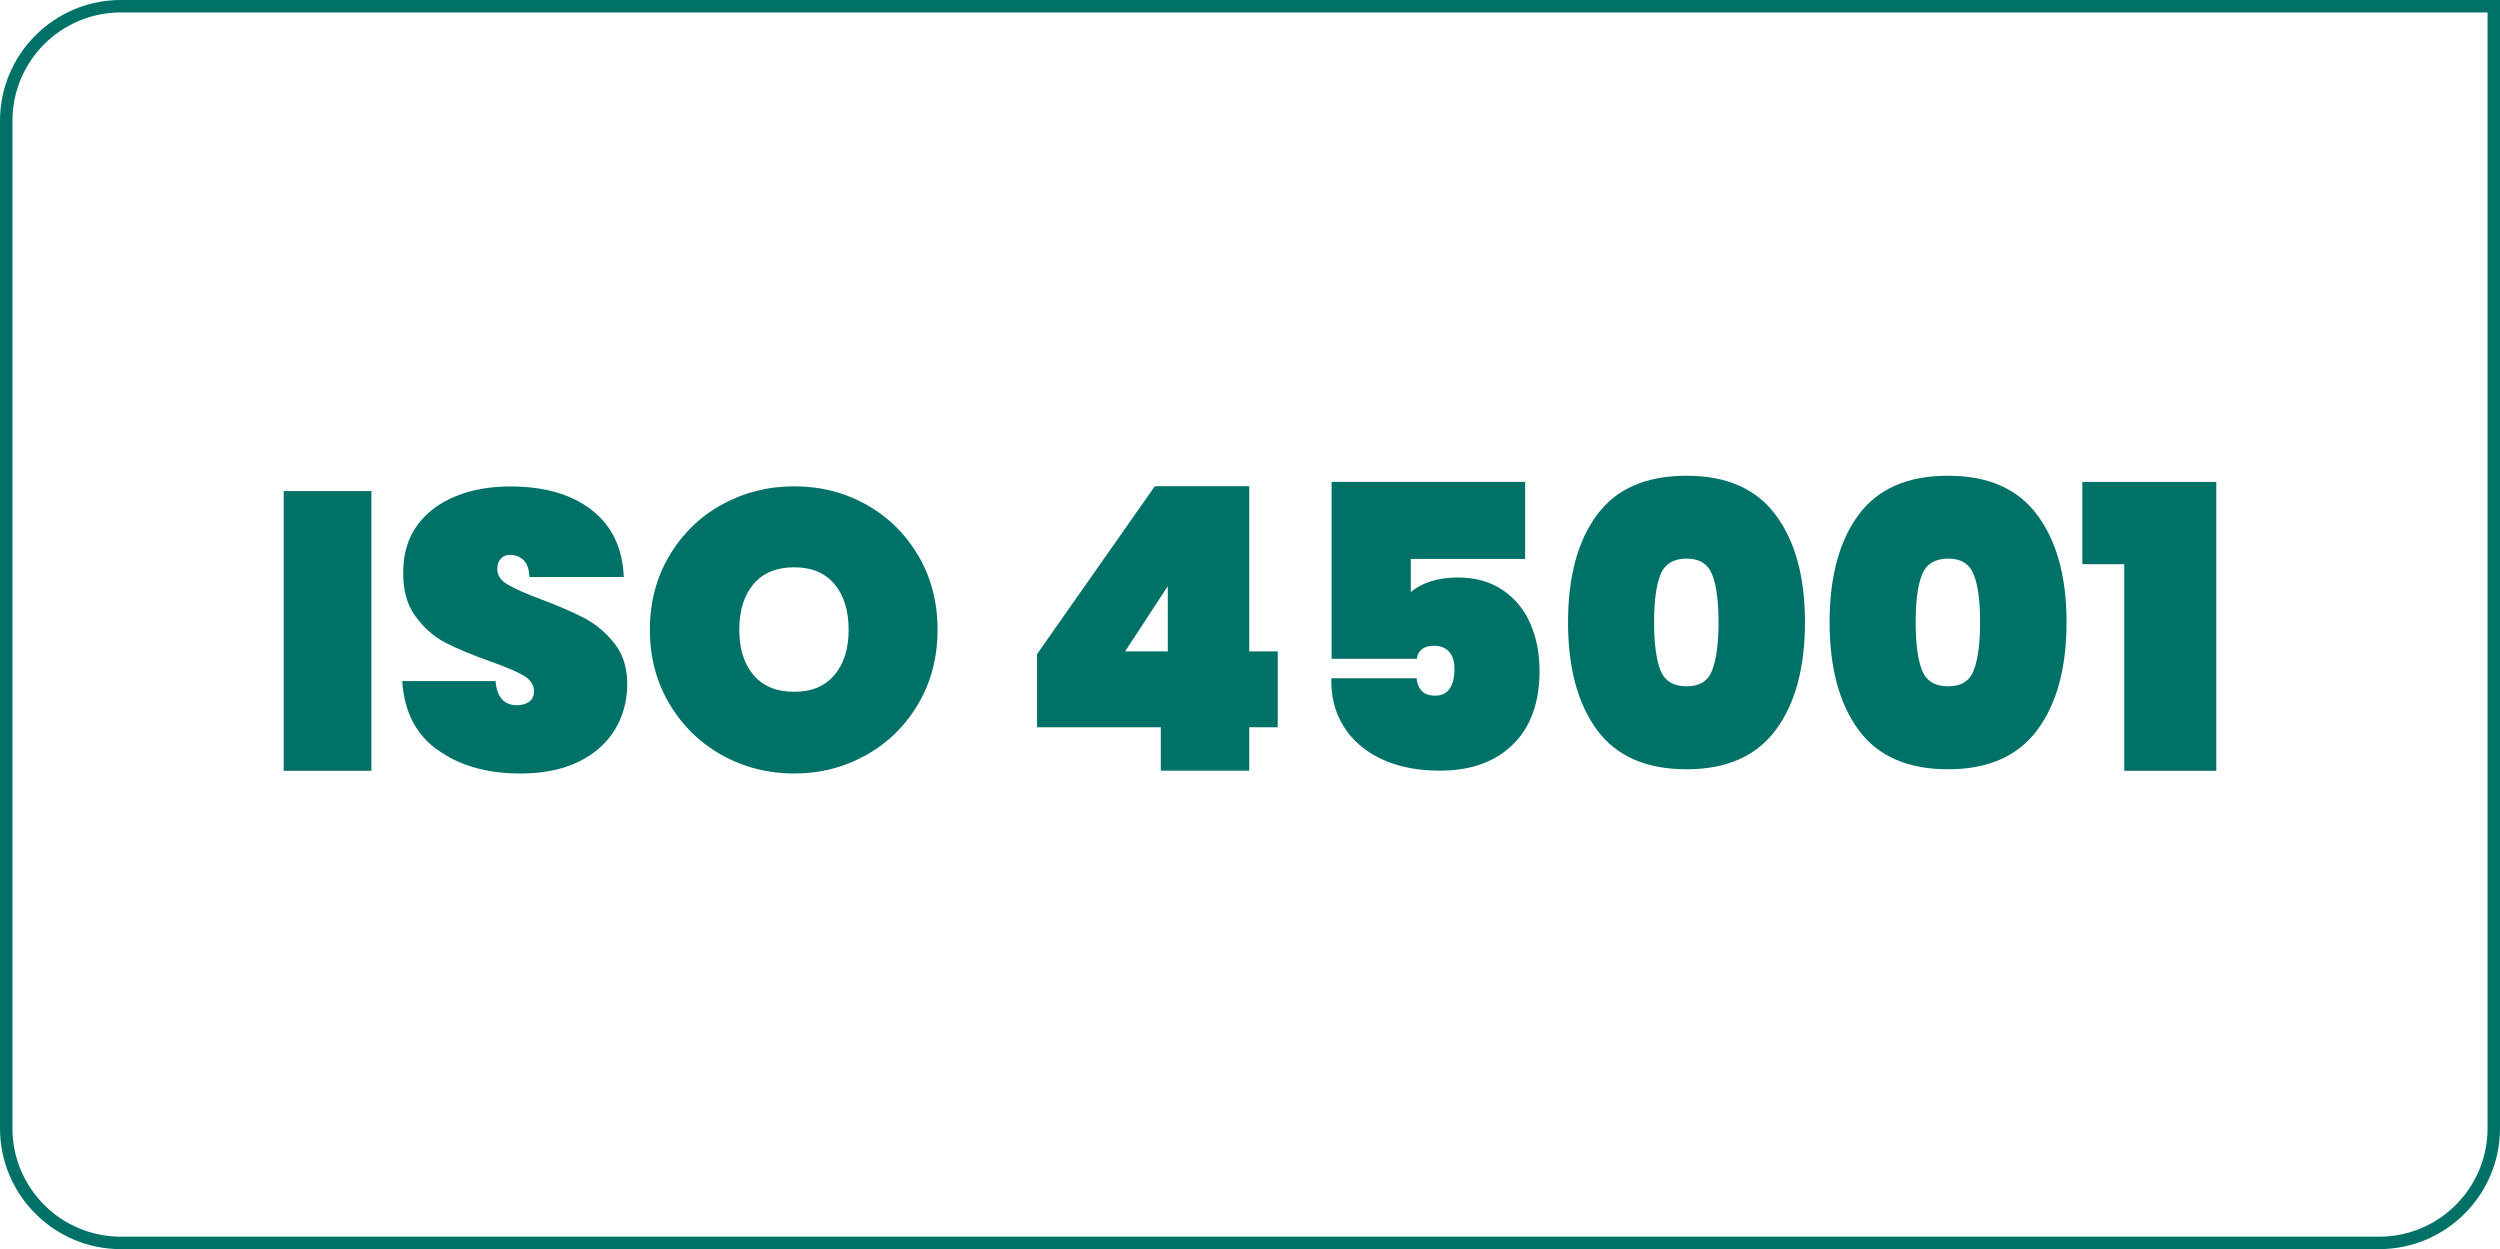 <?xml version="1.0" encoding="UTF-8"?><svg id="Layer_2" xmlns="http://www.w3.org/2000/svg" viewBox="0 0 201 100.43"><defs><style>.cls-1{fill:none;stroke:#007167;stroke-miterlimit:10;}.cls-2{fill:#007167;}</style></defs><g id="Layer_2-2"><g id="Layer_1-2"><path class="cls-2" d="M29.86,39.48v22.49h-7.05v-22.49s7.05,0,7.05,0Z"/><path class="cls-2" d="M35.18,60.3c-1.75-1.26-2.69-3.11-2.84-5.54h7.5c.11,1.29.68,1.94,1.72,1.94.38,0,.7-.09.97-.27.26-.18.4-.46.4-.84,0-.53-.29-.96-.86-1.29s-1.46-.7-2.67-1.13c-1.44-.51-2.63-1.01-3.57-1.49s-1.75-1.2-2.43-2.13-1.01-2.13-.98-3.59c0-1.46.38-2.7,1.13-3.73s1.78-1.8,3.08-2.33c1.3-.53,2.77-.79,4.4-.79,2.75,0,4.94.64,6.56,1.91,1.62,1.27,2.47,3.06,2.56,5.37h-7.59c-.02-.64-.18-1.09-.48-1.37-.3-.27-.66-.41-1.08-.41-.3,0-.54.1-.73.3s-.29.48-.29.84c0,.51.28.93.84,1.25.56.33,1.46.73,2.68,1.19,1.42.53,2.59,1.04,3.51,1.52.92.49,1.72,1.17,2.4,2.03.68.87,1.02,1.96,1.02,3.27s-.34,2.61-1.02,3.7-1.66,1.94-2.95,2.56c-1.29.61-2.83.92-4.61.92-2.69,0-4.91-.63-6.65-1.89h-.02Z"/><path class="cls-2" d="M58.02,60.7c-1.77-1-3.17-2.37-4.21-4.13-1.04-1.76-1.56-3.74-1.56-5.94s.52-4.18,1.56-5.94,2.44-3.13,4.21-4.11,3.71-1.48,5.83-1.48,4.05.49,5.81,1.48c1.76.98,3.15,2.36,4.18,4.11,1.03,1.76,1.54,3.74,1.54,5.94s-.51,4.18-1.54,5.94-2.42,3.13-4.19,4.13c-1.77.99-3.7,1.49-5.8,1.49s-4.06-.5-5.83-1.49ZM67.09,54.27c.76-.9,1.14-2.11,1.14-3.64s-.38-2.77-1.14-3.67-1.84-1.35-3.24-1.35-2.51.45-3.27,1.35c-.76.9-1.14,2.12-1.14,3.67s.38,2.74,1.14,3.64c.76.9,1.85,1.35,3.27,1.35s2.48-.45,3.24-1.35Z"/><path class="cls-2" d="M83.38,58.47v-5.88l9.47-13.5h7.59v13.28h2.29v6.1h-2.29v3.49h-7.11v-3.49h-9.95ZM93.89,47.13l-3.43,5.24h3.43v-5.24Z"/><path class="cls-2" d="M122.64,44.94h-9.21v2.67c.4-.36.93-.65,1.57-.86.65-.21,1.37-.32,2.18-.32,1.44,0,2.66.34,3.65,1.02s1.74,1.58,2.22,2.72c.49,1.13.73,2.39.73,3.76,0,2.54-.71,4.52-2.14,5.92-1.43,1.41-3.39,2.11-5.89,2.11-1.82,0-3.39-.32-4.72-.95-1.32-.64-2.33-1.51-3.02-2.64-.69-1.12-1.01-2.4-.97-3.84h6.86c0,.34.12.66.35.95.23.3.61.45,1.14.45s.92-.19,1.17-.57.38-.9.38-1.56c0-.61-.14-1.08-.43-1.4s-.69-.48-1.22-.48c-.45,0-.78.11-1.02.32-.23.21-.35.46-.35.73h-6.86v-14.23h15.56v6.19h.02Z"/><path class="cls-2" d="M128.4,41.39c1.56-2.1,3.95-3.14,7.19-3.14s5.61,1.05,7.18,3.16c1.57,2.11,2.35,4.98,2.35,8.62s-.78,6.55-2.35,8.66-3.96,3.16-7.18,3.16-5.64-1.05-7.19-3.16-2.33-4.99-2.33-8.66.78-6.54,2.33-8.64ZM137.66,46.2c-.34-.86-1.03-1.29-2.06-1.29s-1.76.43-2.1,1.29-.51,2.13-.51,3.83.17,3,.51,3.86,1.04,1.29,2.1,1.29,1.73-.43,2.06-1.29.51-2.14.51-3.86-.17-2.97-.51-3.83Z"/><path class="cls-2" d="M149.43,41.39c1.56-2.1,3.95-3.14,7.19-3.14s5.61,1.05,7.18,3.16c1.57,2.11,2.35,4.98,2.35,8.62s-.78,6.55-2.35,8.66-3.96,3.16-7.18,3.16-5.64-1.05-7.19-3.16-2.33-4.99-2.33-8.66.78-6.54,2.33-8.64ZM158.69,46.2c-.34-.86-1.03-1.29-2.06-1.29s-1.76.43-2.1,1.29-.51,2.13-.51,3.83.17,3,.51,3.86,1.04,1.29,2.1,1.29,1.73-.43,2.06-1.29.51-2.14.51-3.86-.17-2.97-.51-3.83Z"/><path class="cls-2" d="M167.42,45.36v-6.61h10.77v23.22h-7.4v-16.61h-3.37Z"/><path class="cls-1" d="M9.72.5h190.78v90.21c0,5.09-4.13,9.22-9.22,9.22H9.72c-5.09,0-9.22-4.13-9.22-9.22V9.72C.5,4.63,4.63.5,9.72.5Z"/></g></g></svg>